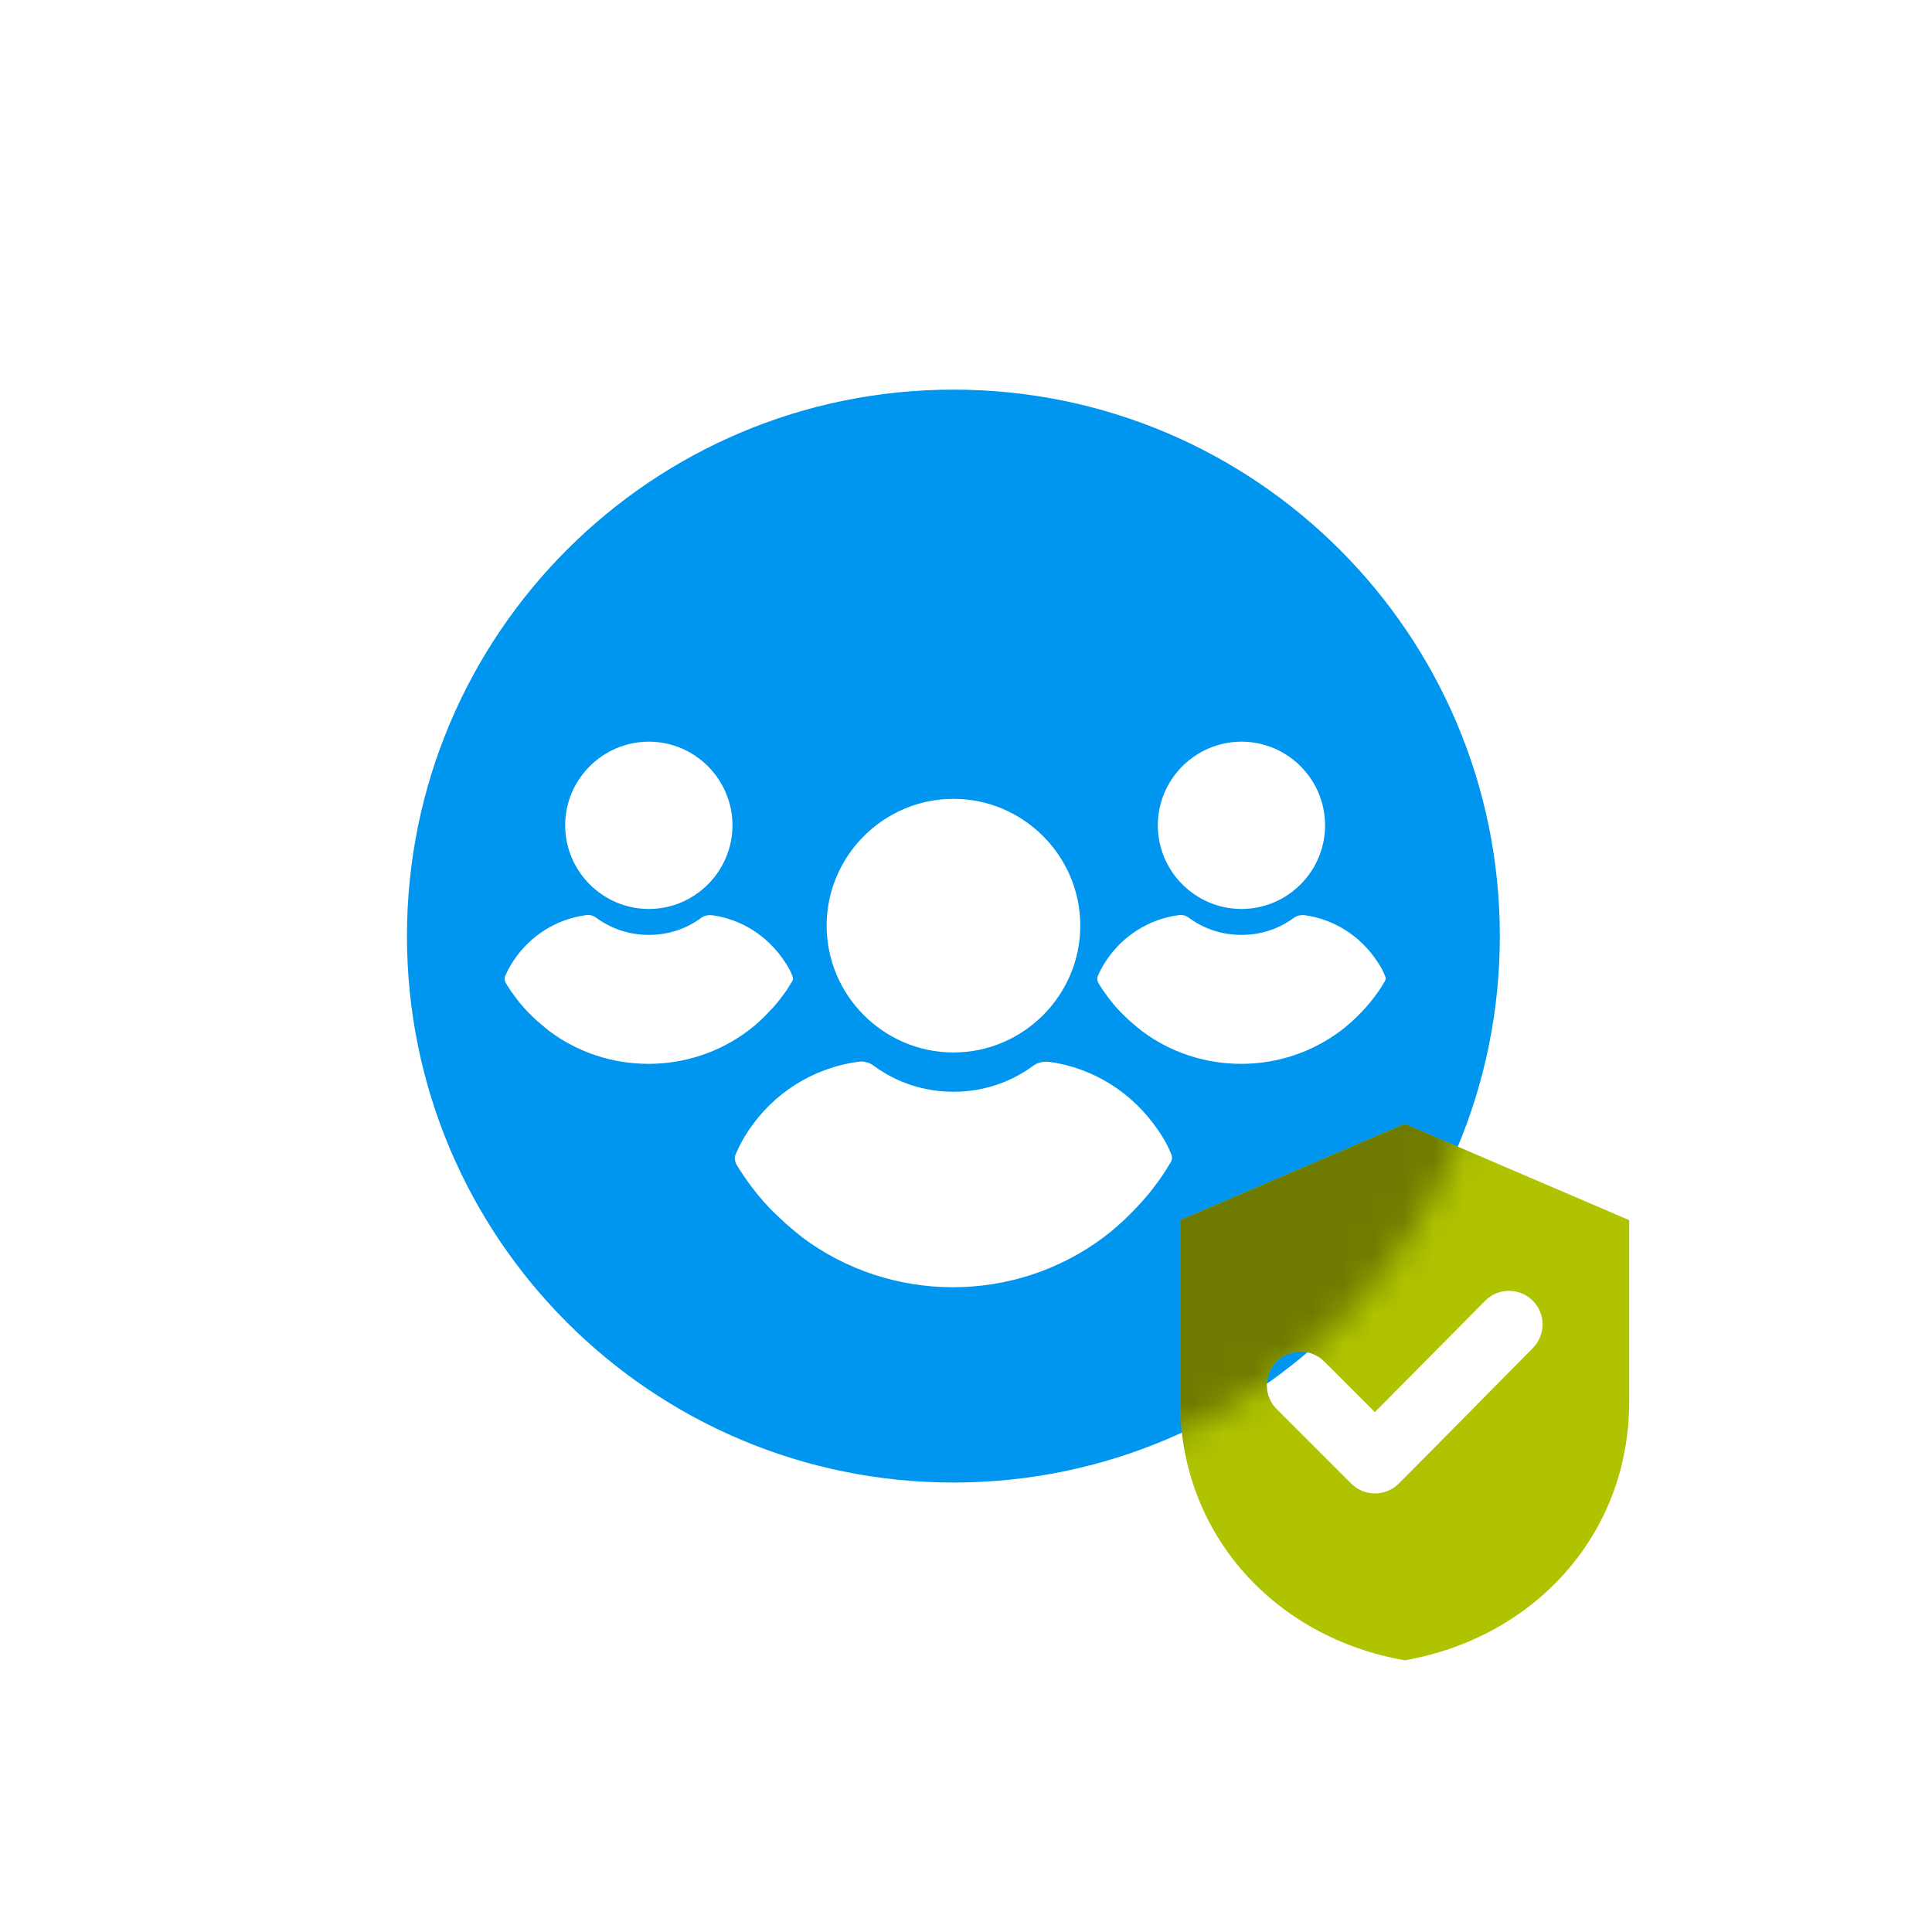 <svg width="64" height="64" viewBox="0 0 64 64" fill="none" xmlns="http://www.w3.org/2000/svg">
<path fill-rule="evenodd" clip-rule="evenodd" d="M31.582 49.111C41.58 49.111 49.684 41.006 49.684 31.009C49.684 21.012 41.58 12.907 31.582 12.907C21.585 12.907 13.481 21.012 13.481 31.009C13.481 41.006 21.585 49.111 31.582 49.111ZM31.585 34.864C33.896 34.864 35.786 32.974 35.786 30.663C35.786 28.352 33.896 26.463 31.585 26.463C29.274 26.463 27.384 28.352 27.384 30.663C27.384 32.974 29.274 34.864 31.585 34.864ZM38.793 38.22L38.693 37.991C38.599 37.801 38.488 37.621 38.371 37.45C37.528 36.203 36.226 35.377 34.758 35.175C34.676 35.167 34.59 35.17 34.508 35.185C34.405 35.204 34.306 35.243 34.227 35.304C33.456 35.872 32.538 36.166 31.585 36.166C30.631 36.166 29.714 35.872 28.943 35.304C28.883 35.258 28.813 35.222 28.736 35.198C28.683 35.181 28.63 35.17 28.578 35.166C28.522 35.162 28.465 35.164 28.412 35.175C26.944 35.377 25.623 36.203 24.797 37.45C24.634 37.688 24.487 37.963 24.377 38.22C24.321 38.33 24.338 38.459 24.393 38.569C24.542 38.825 24.725 39.082 24.888 39.302C25.148 39.651 25.421 39.963 25.734 40.256L26.012 40.517C26.192 40.678 26.385 40.834 26.577 40.99C28.025 42.072 29.769 42.641 31.566 42.641C33.362 42.641 35.106 42.072 36.555 40.99C36.711 40.873 36.867 40.746 37.018 40.613C37.15 40.497 37.278 40.377 37.4 40.256C37.693 39.963 37.986 39.651 38.243 39.302C38.426 39.064 38.592 38.825 38.738 38.569C38.829 38.459 38.849 38.33 38.793 38.22ZM43.895 27.34C43.895 28.864 42.651 30.111 41.126 30.111C39.6 30.111 38.354 28.864 38.354 27.34C38.354 25.815 39.6 24.569 41.126 24.569C42.651 24.569 43.895 25.815 43.895 27.34ZM45.814 32.174L45.879 32.325C45.903 32.369 45.906 32.416 45.894 32.463C45.884 32.495 45.867 32.526 45.843 32.555C45.747 32.724 45.639 32.882 45.517 33.039C45.348 33.269 45.154 33.475 44.962 33.668C44.846 33.782 44.721 33.897 44.592 34.004L44.404 34.152C43.449 34.866 42.298 35.241 41.114 35.241C39.927 35.241 38.776 34.866 37.823 34.152C37.628 33.995 37.436 33.838 37.266 33.668C37.059 33.475 36.879 33.269 36.708 33.039C36.6 32.894 36.478 32.724 36.382 32.555C36.346 32.482 36.334 32.398 36.37 32.325C36.442 32.156 36.54 31.974 36.648 31.817C37.194 30.994 38.063 30.45 39.031 30.317C39.154 30.292 39.286 30.329 39.382 30.401C39.634 30.587 39.908 30.727 40.196 30.823C40.494 30.92 40.806 30.97 41.126 30.97C41.318 30.97 41.508 30.952 41.693 30.917C42.115 30.835 42.514 30.662 42.867 30.401C42.922 30.359 42.99 30.333 43.062 30.321C43.115 30.313 43.167 30.311 43.218 30.317C44.186 30.45 45.046 30.994 45.601 31.817C45.68 31.93 45.752 32.049 45.814 32.174ZM21.494 30.111C23.019 30.111 24.264 28.864 24.264 27.34C24.264 25.815 23.019 24.569 21.494 24.569C19.969 24.569 18.722 25.815 18.722 27.34C18.722 28.864 19.969 30.111 21.494 30.111ZM26.248 32.325L26.183 32.174C26.12 32.049 26.048 31.93 25.969 31.817C25.414 30.994 24.554 30.45 23.586 30.317C23.466 30.305 23.332 30.329 23.235 30.401C22.729 30.776 22.123 30.97 21.494 30.97C20.865 30.97 20.259 30.776 19.75 30.401C19.654 30.329 19.522 30.292 19.399 30.317C18.431 30.45 17.562 30.994 17.017 31.817C16.909 31.974 16.81 32.156 16.738 32.325C16.702 32.398 16.714 32.482 16.75 32.555C16.846 32.724 16.969 32.894 17.077 33.039C17.247 33.269 17.427 33.475 17.634 33.668C17.805 33.838 17.997 33.995 18.191 34.152C19.145 34.866 20.296 35.241 21.482 35.241C22.666 35.241 23.817 34.866 24.773 34.152C24.967 34.007 25.16 33.838 25.33 33.668L25.623 33.36C25.714 33.258 25.803 33.151 25.885 33.039L26.053 32.81L26.212 32.555C26.248 32.511 26.269 32.462 26.269 32.414C26.269 32.383 26.262 32.353 26.248 32.325Z" fill="#0096F0"/>
<g style="mix-blend-mode:multiply">
<path fill-rule="evenodd" clip-rule="evenodd" d="M46.532 37.231L53.969 40.419V46.433C53.969 50.847 50.809 54.254 46.532 55C42.255 54.254 39.094 50.847 39.094 46.433V40.419L46.532 37.231ZM45.545 46.778L43.866 45.1C43.431 44.664 42.725 44.664 42.29 45.1C41.855 45.535 41.855 46.24 42.29 46.676L44.76 49.145C45.195 49.58 45.9 49.58 46.336 49.145C47.824 47.656 49.295 46.151 50.777 44.656C51.209 44.22 51.207 43.517 50.772 43.084C50.336 42.651 49.631 42.652 49.198 43.089L45.545 46.778Z" fill="#AFC300"/>
</g>
<mask id="mask0_619_11537" style="mask-type:alpha" maskUnits="userSpaceOnUse" x="13" y="12" width="37" height="38">
<path fill-rule="evenodd" clip-rule="evenodd" d="M31.582 49.111C41.58 49.111 49.684 41.006 49.684 31.009C49.684 21.012 41.58 12.907 31.582 12.907C21.585 12.907 13.481 21.012 13.481 31.009C13.481 41.006 21.585 49.111 31.582 49.111ZM31.585 34.864C33.896 34.864 35.786 32.974 35.786 30.663C35.786 28.352 33.896 26.463 31.585 26.463C29.274 26.463 27.384 28.352 27.384 30.663C27.384 32.974 29.274 34.864 31.585 34.864ZM38.793 38.22L38.693 37.991C38.599 37.801 38.488 37.621 38.371 37.45C37.528 36.203 36.226 35.377 34.758 35.175C34.676 35.167 34.59 35.17 34.508 35.185C34.405 35.204 34.306 35.243 34.227 35.304C33.456 35.872 32.538 36.166 31.585 36.166C30.631 36.166 29.714 35.872 28.943 35.304C28.883 35.258 28.813 35.222 28.736 35.198C28.683 35.181 28.63 35.17 28.578 35.166C28.522 35.162 28.465 35.164 28.412 35.175C26.944 35.377 25.623 36.203 24.797 37.45C24.634 37.688 24.487 37.963 24.377 38.22C24.321 38.33 24.338 38.459 24.393 38.569C24.542 38.825 24.725 39.082 24.888 39.302C25.148 39.651 25.421 39.963 25.734 40.256L26.012 40.517C26.192 40.678 26.385 40.834 26.577 40.99C28.025 42.072 29.769 42.641 31.566 42.641C33.362 42.641 35.106 42.072 36.555 40.99C36.711 40.873 36.867 40.746 37.018 40.613C37.15 40.497 37.278 40.377 37.4 40.256C37.693 39.963 37.986 39.651 38.243 39.302C38.426 39.064 38.592 38.825 38.738 38.569C38.829 38.459 38.849 38.33 38.793 38.22ZM43.895 27.34C43.895 28.864 42.651 30.111 41.126 30.111C39.6 30.111 38.354 28.864 38.354 27.34C38.354 25.815 39.6 24.569 41.126 24.569C42.651 24.569 43.895 25.815 43.895 27.34ZM45.814 32.174L45.879 32.325C45.903 32.369 45.906 32.416 45.894 32.463C45.884 32.495 45.867 32.526 45.843 32.555C45.747 32.724 45.639 32.882 45.517 33.039C45.348 33.269 45.154 33.475 44.962 33.668C44.846 33.782 44.721 33.897 44.592 34.004L44.404 34.152C43.449 34.866 42.298 35.241 41.114 35.241C39.927 35.241 38.776 34.866 37.823 34.152C37.628 33.995 37.436 33.838 37.266 33.668C37.059 33.475 36.879 33.269 36.708 33.039C36.6 32.894 36.478 32.724 36.382 32.555C36.346 32.482 36.334 32.398 36.37 32.325C36.442 32.156 36.54 31.974 36.648 31.817C37.194 30.994 38.063 30.45 39.031 30.317C39.154 30.292 39.286 30.329 39.382 30.401C39.634 30.587 39.908 30.727 40.196 30.823C40.494 30.92 40.806 30.97 41.126 30.97C41.318 30.97 41.508 30.952 41.693 30.917C42.115 30.835 42.514 30.662 42.867 30.401C42.922 30.359 42.99 30.333 43.062 30.321C43.115 30.313 43.167 30.311 43.218 30.317C44.186 30.45 45.046 30.994 45.601 31.817C45.68 31.93 45.752 32.049 45.814 32.174ZM21.494 30.111C23.019 30.111 24.264 28.864 24.264 27.34C24.264 25.815 23.019 24.569 21.494 24.569C19.969 24.569 18.722 25.815 18.722 27.34C18.722 28.864 19.969 30.111 21.494 30.111ZM26.248 32.325L26.183 32.174C26.12 32.049 26.048 31.93 25.969 31.817C25.414 30.994 24.554 30.45 23.586 30.317C23.466 30.305 23.332 30.329 23.235 30.401C22.729 30.776 22.123 30.97 21.494 30.97C20.865 30.97 20.259 30.776 19.75 30.401C19.654 30.329 19.522 30.292 19.399 30.317C18.431 30.45 17.562 30.994 17.017 31.817C16.909 31.974 16.81 32.156 16.738 32.325C16.702 32.398 16.714 32.482 16.75 32.555C16.846 32.724 16.969 32.894 17.077 33.039C17.247 33.269 17.427 33.475 17.634 33.668C17.805 33.838 17.997 33.995 18.191 34.152C19.145 34.866 20.296 35.241 21.482 35.241C22.666 35.241 23.817 34.866 24.773 34.152C24.967 34.007 25.16 33.838 25.33 33.668L25.623 33.36C25.714 33.258 25.803 33.151 25.885 33.039L26.053 32.81L26.212 32.555C26.248 32.511 26.269 32.462 26.269 32.414C26.269 32.383 26.262 32.353 26.248 32.325Z" fill="#6E7B00"/>
</mask>
<g mask="url(#mask0_619_11537)">
<g style="mix-blend-mode:multiply">
<path fill-rule="evenodd" clip-rule="evenodd" d="M46.532 37.231L53.969 40.419V46.433C53.969 50.847 50.809 54.254 46.532 55C42.255 54.254 39.094 50.847 39.094 46.433V40.419L46.532 37.231ZM45.545 46.778L43.866 45.1C43.431 44.664 42.725 44.664 42.29 45.1C41.855 45.535 41.855 46.24 42.29 46.676L44.76 49.145C45.195 49.58 45.9 49.58 46.336 49.145C47.824 47.656 49.295 46.151 50.777 44.656C51.209 44.22 51.207 43.517 50.772 43.084C50.336 42.651 49.631 42.652 49.198 43.089L45.545 46.778Z" fill="#6E7B00"/>
</g>
</g>
</svg>
